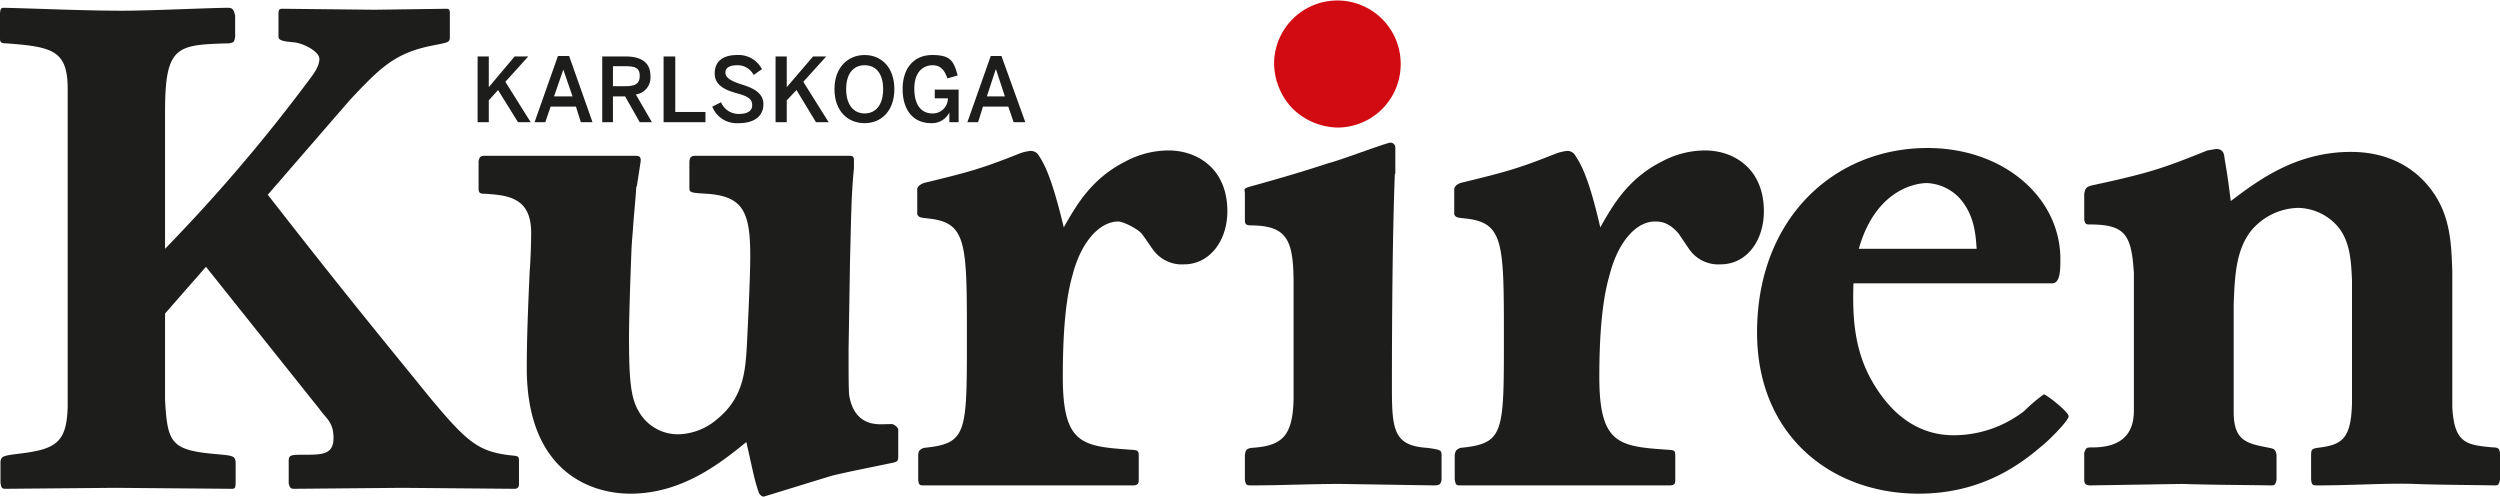 <svg xmlns="http://www.w3.org/2000/svg" viewBox="0 0 513.5 102"><title>kk-logo</title><path d="M130.7,38.3c-.2,3.2-.5,5.8-.7,8.8,0,.4-.2,2.1-.3,4.3-.2,5.2-.5,13.5-.5,17.8,0,8.5.3,12.5,2,15.3a9.2,9.2,0,0,0,8.2,4.7,12.6,12.6,0,0,0,8-3.2c5.4-4.4,5.7-10.1,6-14.9.6-11.9.7-16.3.7-18.7,0-9-1.6-12.1-8.9-12.6-3.2-.2-3.6-.2-3.6-1.2V33.2c.1-.8.2-1.2,1.3-1.2h31.4c.7,0,1.1,0,1.1.9v1.7c-.6,5.8-.6,12.1-.8,18.6l-.3,18.5c0,5.7,0,7.4.1,9.3.5,3.4,2.2,5.8,5.6,6.1.4.1,2.9,0,3.2,0s1.3.6,1.3,1.2v5.4c0,1-.2,1.1-.9,1.3-4.2.9-8.5,1.7-12.7,2.7l-14,4.3c-.3,0-.6-.1-1-.7-1-2.9-1.1-3.9-2.6-10.5-5.3,4.3-13.2,10.6-23.8,10.6-8.6,0-21.3-4.9-21.3-25.8,0-6.4.3-13.3.6-19.9.2-2.4.3-6.2.3-7.9,0-7.2-4.7-7.7-9.5-8-1.1,0-1.3-.2-1.3-1.2V33.1c.2-.8.3-1.1,1.3-1.1h30.8c1.2,0,1.2.4,1.2,1.1l-.8,5.2Z" fill="#1d1d1b"/><path d="M188.4,38.7c.3-.6.5-.7,1.3-1.1,9.5-2.3,12-3,19.8-6.1a9.3,9.3,0,0,1,2.1-.5,1.9,1.9,0,0,1,1.8,1c1.1,1.7,2.6,4.3,5.1,14.7,2.6-4.6,5.7-10,12.6-13.5a18.9,18.9,0,0,1,8.9-2.3c5.9,0,12.1,3.7,12.1,12.5,0,6-3.6,10.9-8.9,10.9a7.3,7.3,0,0,1-6.5-3.2c-.8-1.1-1.4-2.1-2.2-3.1s-3.8-2.5-4.8-2.5c-3.9,0-7.7,4.3-9.4,11-1.1,3.8-2,9.8-2,20.9,0,14,4,14.3,14.4,15,1,.1,1.2.2,1.2,1.3v4.9c0,.7-.2,1.1-1.2,1.1h-43c-.8,0-1-.1-1.1-1.2V93.4c.1-.9.3-1,1.1-1.4,8.9-.9,8.9-2.8,8.9-22.4s0-23.8-7.7-24.7c-1.8-.2-2.2-.2-2.5-.9V38.7Z" fill="#1d1d1b"/><path d="M286.5,35.7c-.5,13.1-.6,30.7-.6,44.2,0,8.6.5,11.7,7.4,12.1,2.6.4,2.8.4,2.8,1.6v5c-.2.8-.3,1.1-1.6,1.1l-19.1-.3c-6.2,0-12.3.3-18.4.3-1,0-1.1-.1-1.3-1.1V93.4c.2-1,.3-1.2,1.3-1.4,6.1-.4,8.5-2.1,8.7-9.9V58.3c0-8.8-1.2-11.9-8.5-12-1.3,0-1.5-.2-1.5-1.2V39.6c-.2-.9,0-.9.8-1.2,5.4-1.5,11-3.1,16.4-4.9,1.9-.4,11.9-4.2,12.7-4.2a1,1,0,0,1,1,1.1v5.3Z" fill="#1d1d1b"/><path d="M261.7,13.1a13,13,0,1,1,26,0,13,13,0,0,1-12.9,13.1,13.6,13.6,0,0,1-9.3-3.9,13.6,13.6,0,0,1-3.8-9.2Z" fill="#d20a11"/><path d="M298.7,38.7c.3-.6.4-.7,1.2-1.1,9.5-2.3,12-3,19.8-6.1a10.8,10.8,0,0,1,2.1-.5,1.9,1.9,0,0,1,1.8,1c1.1,1.7,2.7,4.3,5.1,14.7,2.6-4.6,5.7-10,12.6-13.5a18.9,18.9,0,0,1,8.9-2.3c5.9,0,12.1,3.7,12.1,12.5,0,6-3.5,10.9-8.9,10.9a7.3,7.3,0,0,1-6.5-3.2L344.8,48c-2.1-2.5-3.9-2.5-4.9-2.5-3.9,0-7.6,4.3-9.3,11-1.1,3.8-2.1,9.8-2.1,20.9,0,14,4.1,14.3,14.4,15,1.1.1,1.2.2,1.2,1.3v4.9c0,.7-.1,1.1-1.2,1.1h-43c-.8,0-.9-.1-1.1-1.2V93.4c.2-.9.3-1,1.1-1.4,9-.9,9-2.8,9-22.4s0-23.8-7.7-24.7c-1.9-.2-2.2-.2-2.5-.9V38.7Z" fill="#1d1d1b"/><path d="M406,51.1c-.2-3.1-.5-7.1-3.6-10.5a9.8,9.8,0,0,0-6.6-3c-2.5,0-10.6,1.5-14,13.5Zm-25.3,7.1c-.2,6.5,0,13.6,4,20.4s9.5,10.8,16.6,10.8a23.7,23.7,0,0,0,14.5-5,33.2,33.2,0,0,1,4-3.4c.5,0,5.1,3.6,5.1,4.5s-4.1,5-5.5,6.1c-3.7,3.1-11.7,9.8-25.3,9.8-18,0-33.2-12-33.2-33.1,0-23.4,15.8-37.9,35-37.9,15.7,0,27.3,10.2,27.3,22.8,0,2.2,0,5-1.7,5Z" fill="#1d1d1b"/><path d="M428.1,39.8c.2-1.1.4-1.4,1.5-1.7,12-2.6,14.6-3.5,23.8-7.2l1.8-.3c1.3,0,1.6.8,1.7,1.7s.5,2.5,1.3,9c5.8-4.4,13.5-10.1,24.7-10.1,7.2,0,12.4,2.9,15.7,6.8,4.7,5.5,4.9,11.7,5.1,17.7V83.6c.4,7.5,2.9,7.8,8.4,8.3,1.1,0,1.3.3,1.4,1.2v5.5c-.3,1-.3,1.1-1.2,1.1-5.4-.1-11-.1-16.4-.3s-12.6.3-20,.3c-.9,0-1.1-.1-1.2-1.3V93.6c0-1.2.1-1.4,1.2-1.6,5.1-.6,7-1.7,7.2-9.2V57.5c-.2-4.2-.4-8.6-3.6-11.7a11.1,11.1,0,0,0-7.4-3.1,12.9,12.9,0,0,0-9.8,4.8c-3,3.9-3.3,9.1-3.5,15.1v22c0,6.1,2.8,6.5,7.4,7.4,1.1.2,1.2.5,1.4,1.4v5.2c-.3,1-.3,1.1-1.2,1.1-6.1-.1-12.2-.1-18.2-.3l-18.8.3c-1.1,0-1.3-.4-1.3-1.3V93c.4-1.1.5-1.1,1.7-1.1,7.8,0,8.5-4.8,8.5-7.7V56.1c-.5-8-1.8-10-9.2-10-.6,0-.8-.1-1-.9V39.8Z" fill="#1d1d1b"/><path d="M48.3,7.6c-.2,1-.2,1.1-1.2,1.3-10.8.3-13.2.4-13.2,14.1V51.1A344,344,0,0,0,63.2,16.8c1.3-1.7,2.4-3.2,2.4-4.7s-3.2-3.2-5.2-3.4-3.2-.3-3.2-1.2V2.9c0-1,.2-1.1.9-1.1L76.9,2l14.8-.2c.5,0,.7.2.7.9V7.6c0,1.1-.3,1.1-3.3,1.7-7.9,1.5-10.9,4.5-17.2,11.2L55,40C70.6,60,77.2,68,88.5,81.9c7.7,9.2,9.9,11,17.1,11.7.9.1,1,.3,1,1.1v4.5c0,.5,0,1.2-.9,1.2l-23.1-.2-22.2.2c-.9,0-.9-.5-1.1-1.1V94.8c0-1.4.3-1.4,3.6-1.4s5.6-.1,5.6-3.4-1.4-3.9-2.9-6L42.3,54.8l-8.4,9.6V82.1c.5,9,1.2,10.4,10.8,11.2,3.1.3,3.7.3,3.7,1.9v4.2c-.1.9-.1,1-.9,1l-23.9-.2-22.4.2c-.8,0-.9-.1-1.1-1.2V94.8c.2-1.2.6-1.2,4.5-1.7,7-.9,9.1-2.4,9.3-9.5V18.3c0-7.9-3-8.7-12.7-9.4C.1,8.9,0,8.6,0,7.8V2.7c.1-.8.1-1.1.9-1.1,8.1.2,16.3.6,24.4.6,5.5,0,18.2-.6,21.6-.6,1.2,0,1.2,1,1.4,1.6V7.6Z" fill="#1d1d1b"/><polygon points="98.1 11.6 100.4 11.6 100.4 17.9 105.7 11.6 108.5 11.6 103.8 16.8 109 25.1 106.4 25.1 102.3 18.5 100.4 20.6 100.4 25.1 98.1 25.1 98.1 11.6 98.1 11.6" fill="#1d1d1b"/><path d="M117.6,19.8l-1.9-5.5h0l-1.9,5.5Zm-3-8.3h2.3l4.8,13.6h-2.4l-1-3.2h-5.2L112,25.1h-2.2l4.8-13.6Z" fill="#1d1d1b"/><path d="M128.5,17.7c1.8,0,2.9-.4,2.9-2.1s-1-2-3-2h-2.5v4.1Zm-4.8-6.1h4.8c3.3,0,5.1,1.3,5.1,4a3.5,3.5,0,0,1-3,3.8l3.3,5.7h-2.5l-3-5.3h-2.5v5.3h-2.2V11.6Z" fill="#1d1d1b"/><polygon points="136.3 11.6 138.7 11.6 138.7 23 144.9 23 144.9 25.1 136.3 25.1 136.3 11.6 136.3 11.6" fill="#1d1d1b"/><path d="M146.3,21.9l1.8-.9a3.9,3.9,0,0,0,3.7,2.4c1.7,0,2.7-.6,2.7-1.8s-.8-1.8-3-2.4-4.7-1.5-4.7-4.1,1.8-3.8,4.6-3.8a5.4,5.4,0,0,1,5.1,2.9l-1.7,1.2a3.7,3.7,0,0,0-3.4-2c-1.5,0-2.4.5-2.4,1.5s1,1.7,3.2,2.4,4.6,1.6,4.6,4.1-1.9,3.9-5.1,3.9a5.4,5.4,0,0,1-5.4-3.4Z" fill="#1d1d1b"/><polygon points="159.3 11.6 161.6 11.6 161.6 17.9 167 11.6 169.7 11.6 165 16.8 170.2 25.1 167.6 25.1 163.6 18.5 161.6 20.6 161.6 25.1 159.3 25.1 159.3 11.6 159.3 11.6" fill="#1d1d1b"/><path d="M181.4,18.3c0-3.2-1.5-4.9-3.8-4.9s-3.8,1.7-3.8,4.9,1.5,5,3.8,5,3.8-1.8,3.8-5Zm-10,0c0-4.5,2.8-7,6.2-7s6.1,2.5,6.1,7-2.7,7-6.1,7-6.2-2.4-6.2-7Z" fill="#1d1d1b"/><path d="M185.4,18.3c0-4.4,2.4-7,6.1-7s4.4,1.2,5.2,4.2l-2.1.6c-.7-2-1.6-2.7-3.1-2.7s-3.7,1-3.7,4.8,1.8,5.1,3.7,5.1a3.1,3.1,0,0,0,3.2-3.1H192V18.4h4.9v6.7H195v-2h0a4,4,0,0,1-3.7,2.2c-3.9,0-5.9-2.9-5.9-7Z" fill="#1d1d1b"/><path d="M206.4,19.8l-1.8-5.5h-.1l-1.8,5.5Zm-2.9-8.3h2.2l4.9,13.6h-2.4l-1.1-3.2h-5.2l-1,3.2h-2.2l4.8-13.6Z" fill="#1d1d1b"/></svg>